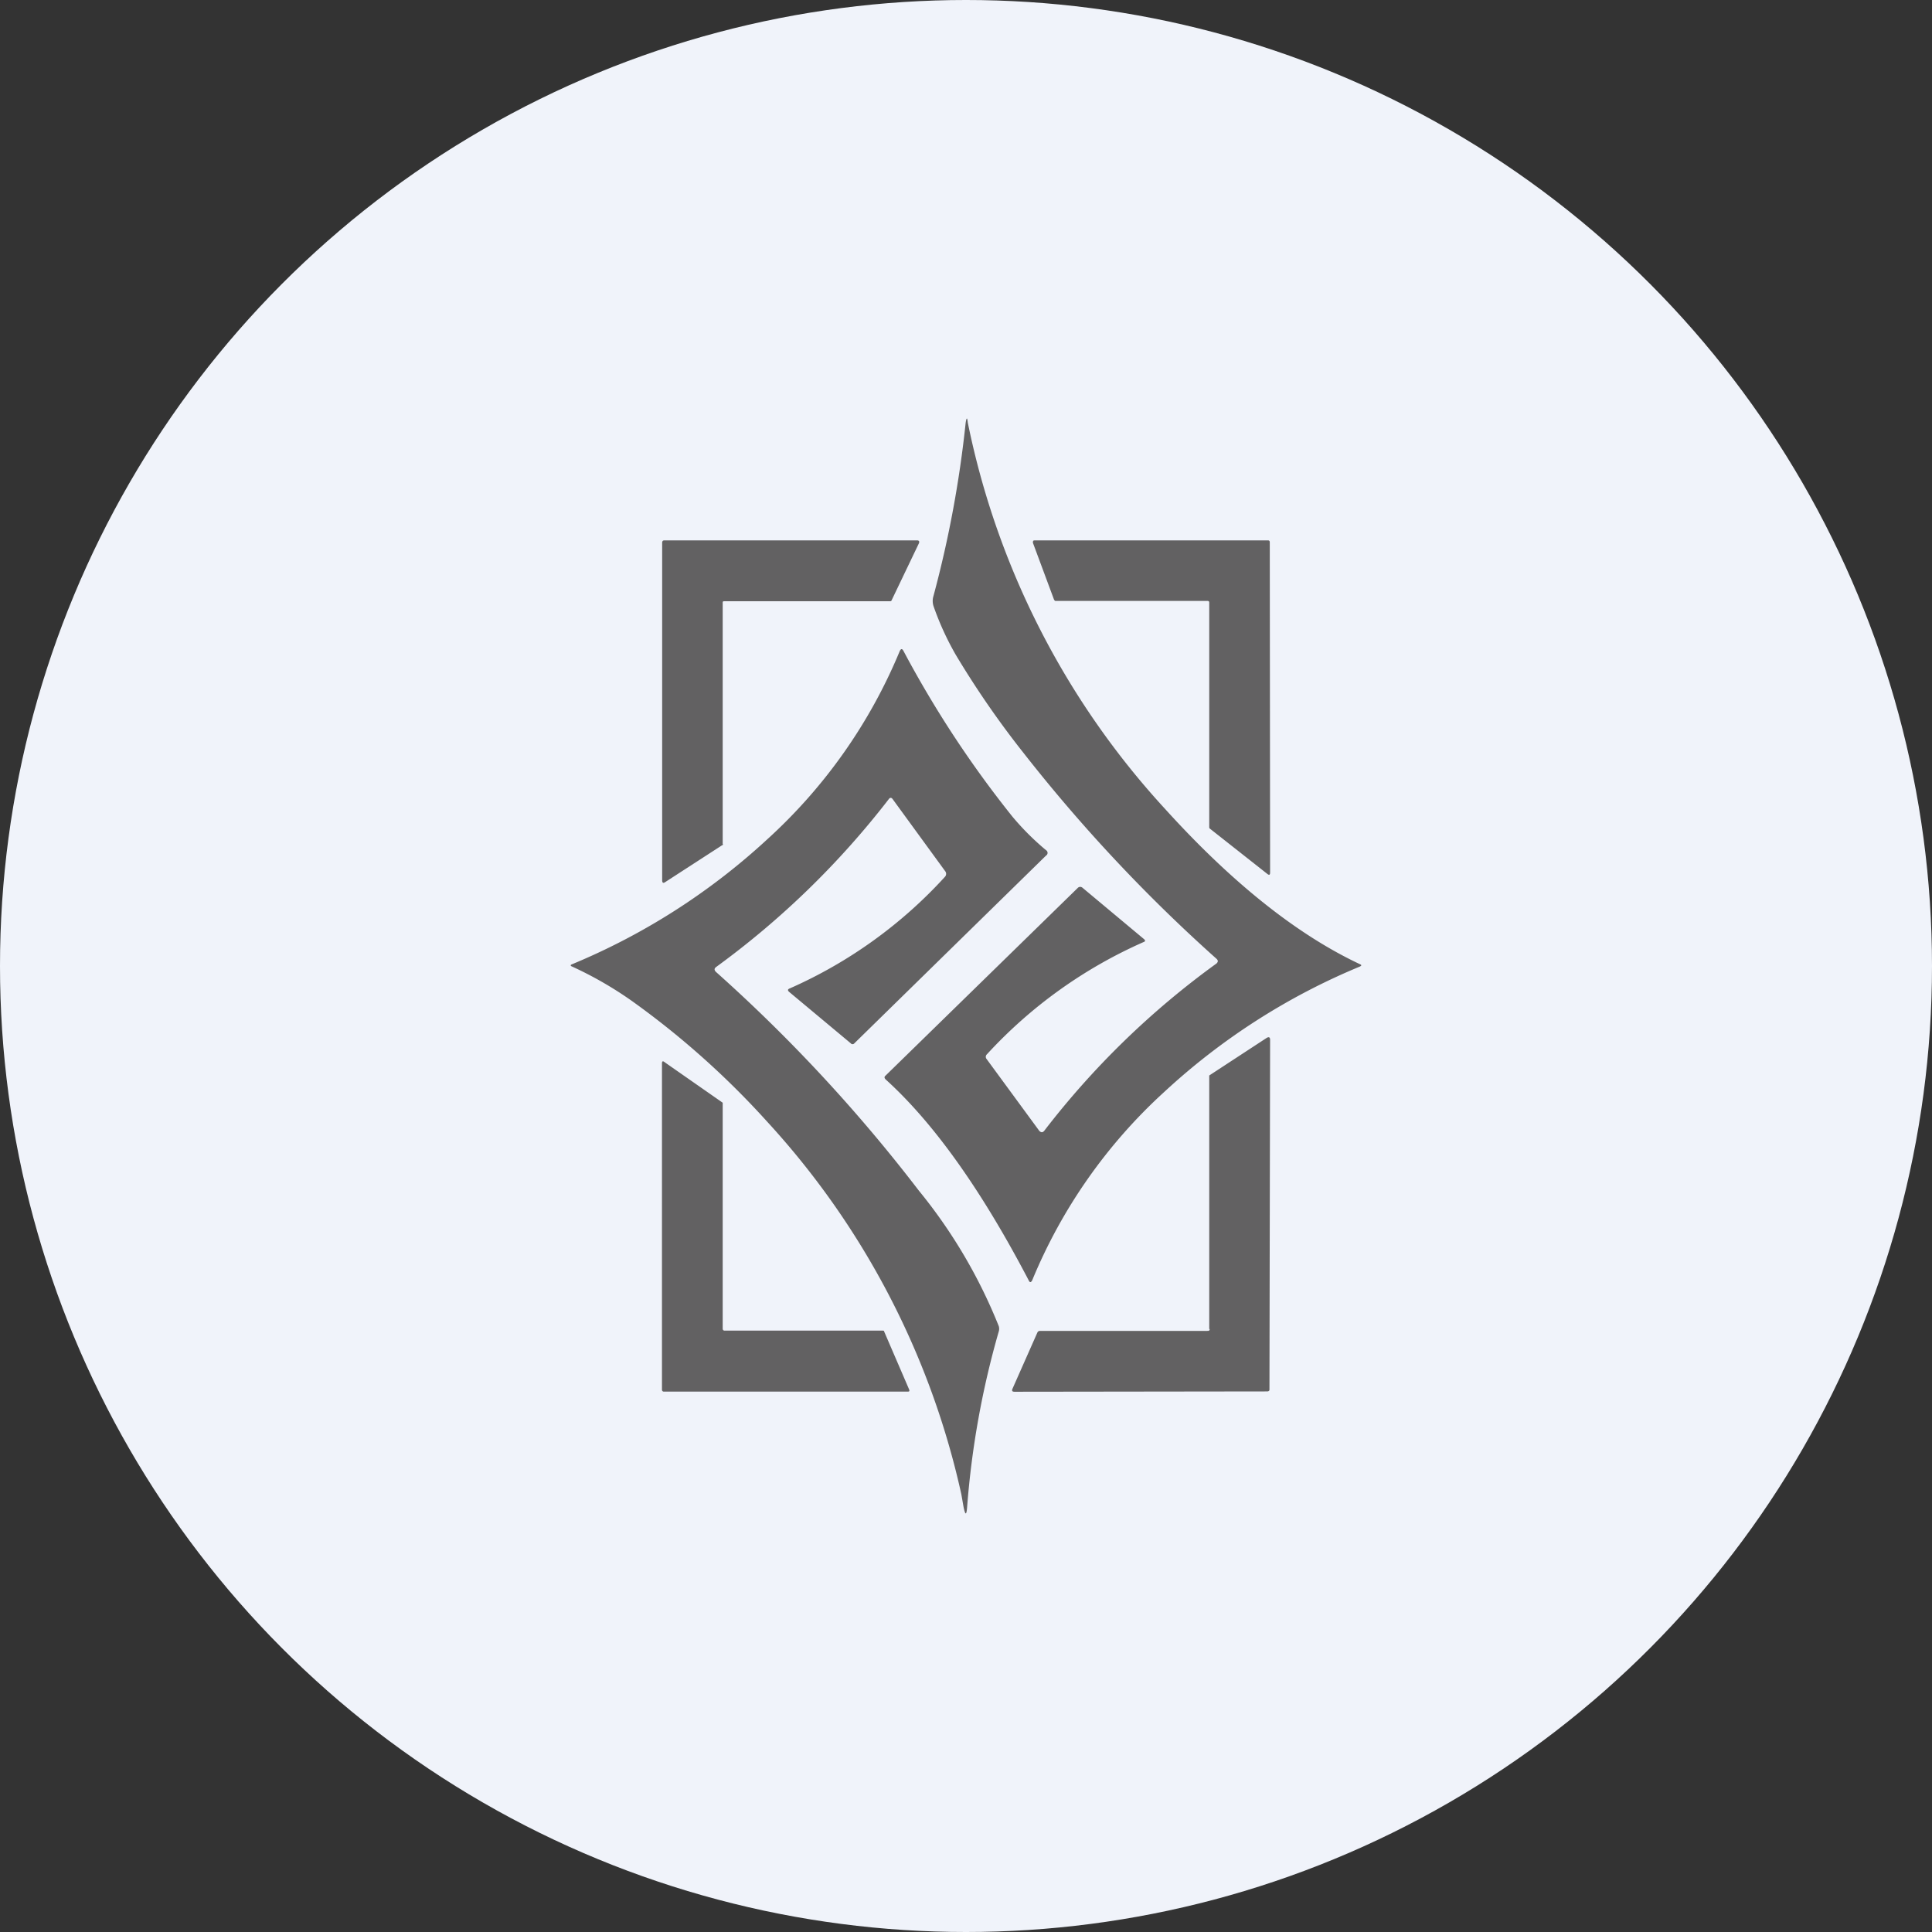 <?xml version='1.0' encoding='utf-8'?>
<svg xmlns="http://www.w3.org/2000/svg" id="Layer_1" data-name="Layer 1" viewBox="0 0 300 300" width="300" height="300"><rect x="0" y="0" width="300" height="300" fill="#333333" stroke="none"/><defs><clipPath id="bz_circular_clip"><circle cx="150.0" cy="150.0" r="150.0" /></clipPath></defs><g clip-path="url(#bz_circular_clip)"><path d="M-1.5-1.5h303v303H-1.5Z" fill="#f0f3fa" /><path d="M188.91,148.89c.28.28.23.47,0,.71a129.24,129.24,0,0,0-26.77,26c-.24.28-.48.28-.76,0l-8.17-11.14a.53.53,0,0,1,.05-.76,73,73,0,0,1,24.32-17.42c.28-.1.28-.24.09-.43l-9.58-8a.53.53,0,0,0-.76.05L137.53,167c-.24.19-.24.38,0,.62q11.19,10.13,22.19,31.16c.19.43.38.38.57,0a81.7,81.7,0,0,1,20.5-29.23,102.29,102.29,0,0,1,30.36-19.46c.28-.14.33-.24,0-.38-9.63-4.53-19.74-12.51-30.22-24.08a125.46,125.46,0,0,1-30.65-60c-.09-.85-.19-.85-.33,0a172.94,172.94,0,0,1-5,26.91,2.59,2.59,0,0,0,0,1.56,44.44,44.44,0,0,0,3.45,7.56A142.27,142.27,0,0,0,159,117,247.4,247.4,0,0,0,188.91,148.89Zm-76.69-17.8V93.64c0-.19,0-.28.24-.28h25.73a.25.25,0,0,0,.28-.19l4.21-8.79c.14-.33,0-.47-.29-.47H103.15c-.23,0-.33.14-.33.38l0,52.37c0,.47.19.52.52.28l8.74-5.66a.23.23,0,0,0,.19-.24Zm51.47-37.92-3.3-8.88c0-.24,0-.38.28-.38h36.22c.19,0,.28.1.28.29l.05,51.28c0,.38-.14.47-.47.19l-8.88-7a.26.26,0,0,1-.1-.19V93.55c0-.15-.09-.24-.28-.24H163.88c-.09,0-.14-.09-.19-.19Zm-52.51,57A132,132,0,0,0,138,124.1c.19-.28.43-.28.62,0l8.12,11.14a.67.67,0,0,1,0,.9,71.87,71.87,0,0,1-24.08,17.33c-.38.14-.38.33-.1.57L132.1,162a.36.36,0,0,0,.57,0l29.75-29.14a.49.49,0,0,0,0-.85,41.12,41.12,0,0,1-5.2-5.19,165.06,165.06,0,0,1-16.9-25.69c-.24-.47-.43-.42-.62,0a81.68,81.68,0,0,1-20.54,29.18A102.54,102.54,0,0,1,88.8,149.74c-.24.09-.24.24,0,.33a58,58,0,0,1,9.35,5.38,130.88,130.88,0,0,1,21,18.75,125.34,125.34,0,0,1,30.13,57.85l.33,1.89q.42,2.12.57,0a135.78,135.78,0,0,1,4.91-27.2,1.4,1.4,0,0,0,0-.81,80.43,80.43,0,0,0-12.42-21.06,245.91,245.91,0,0,0-31.55-34C110.9,150.59,110.9,150.4,111.18,150.17Zm76.59,56.19V167l8.88-5.81c.38-.24.57-.14.57.28l-.1,54.31c0,.19-.14.28-.37.28l-39.2.05c-.38,0-.47-.14-.33-.47l3.87-8.74a.44.44,0,0,1,.33-.24h26c.23,0,.42,0,.42-.28Zm-46.6,9.4-3.88-9c0-.14-.14-.14-.23-.14H112.5a.28.28,0,0,1-.28-.28h0V171.23l-9-6.28c-.28-.24-.43-.19-.43.18V215.8a.28.28,0,0,0,.29.29h37.87C141.21,216.09,141.26,216,141.17,215.76Z" fill="#626162" /></g></svg>